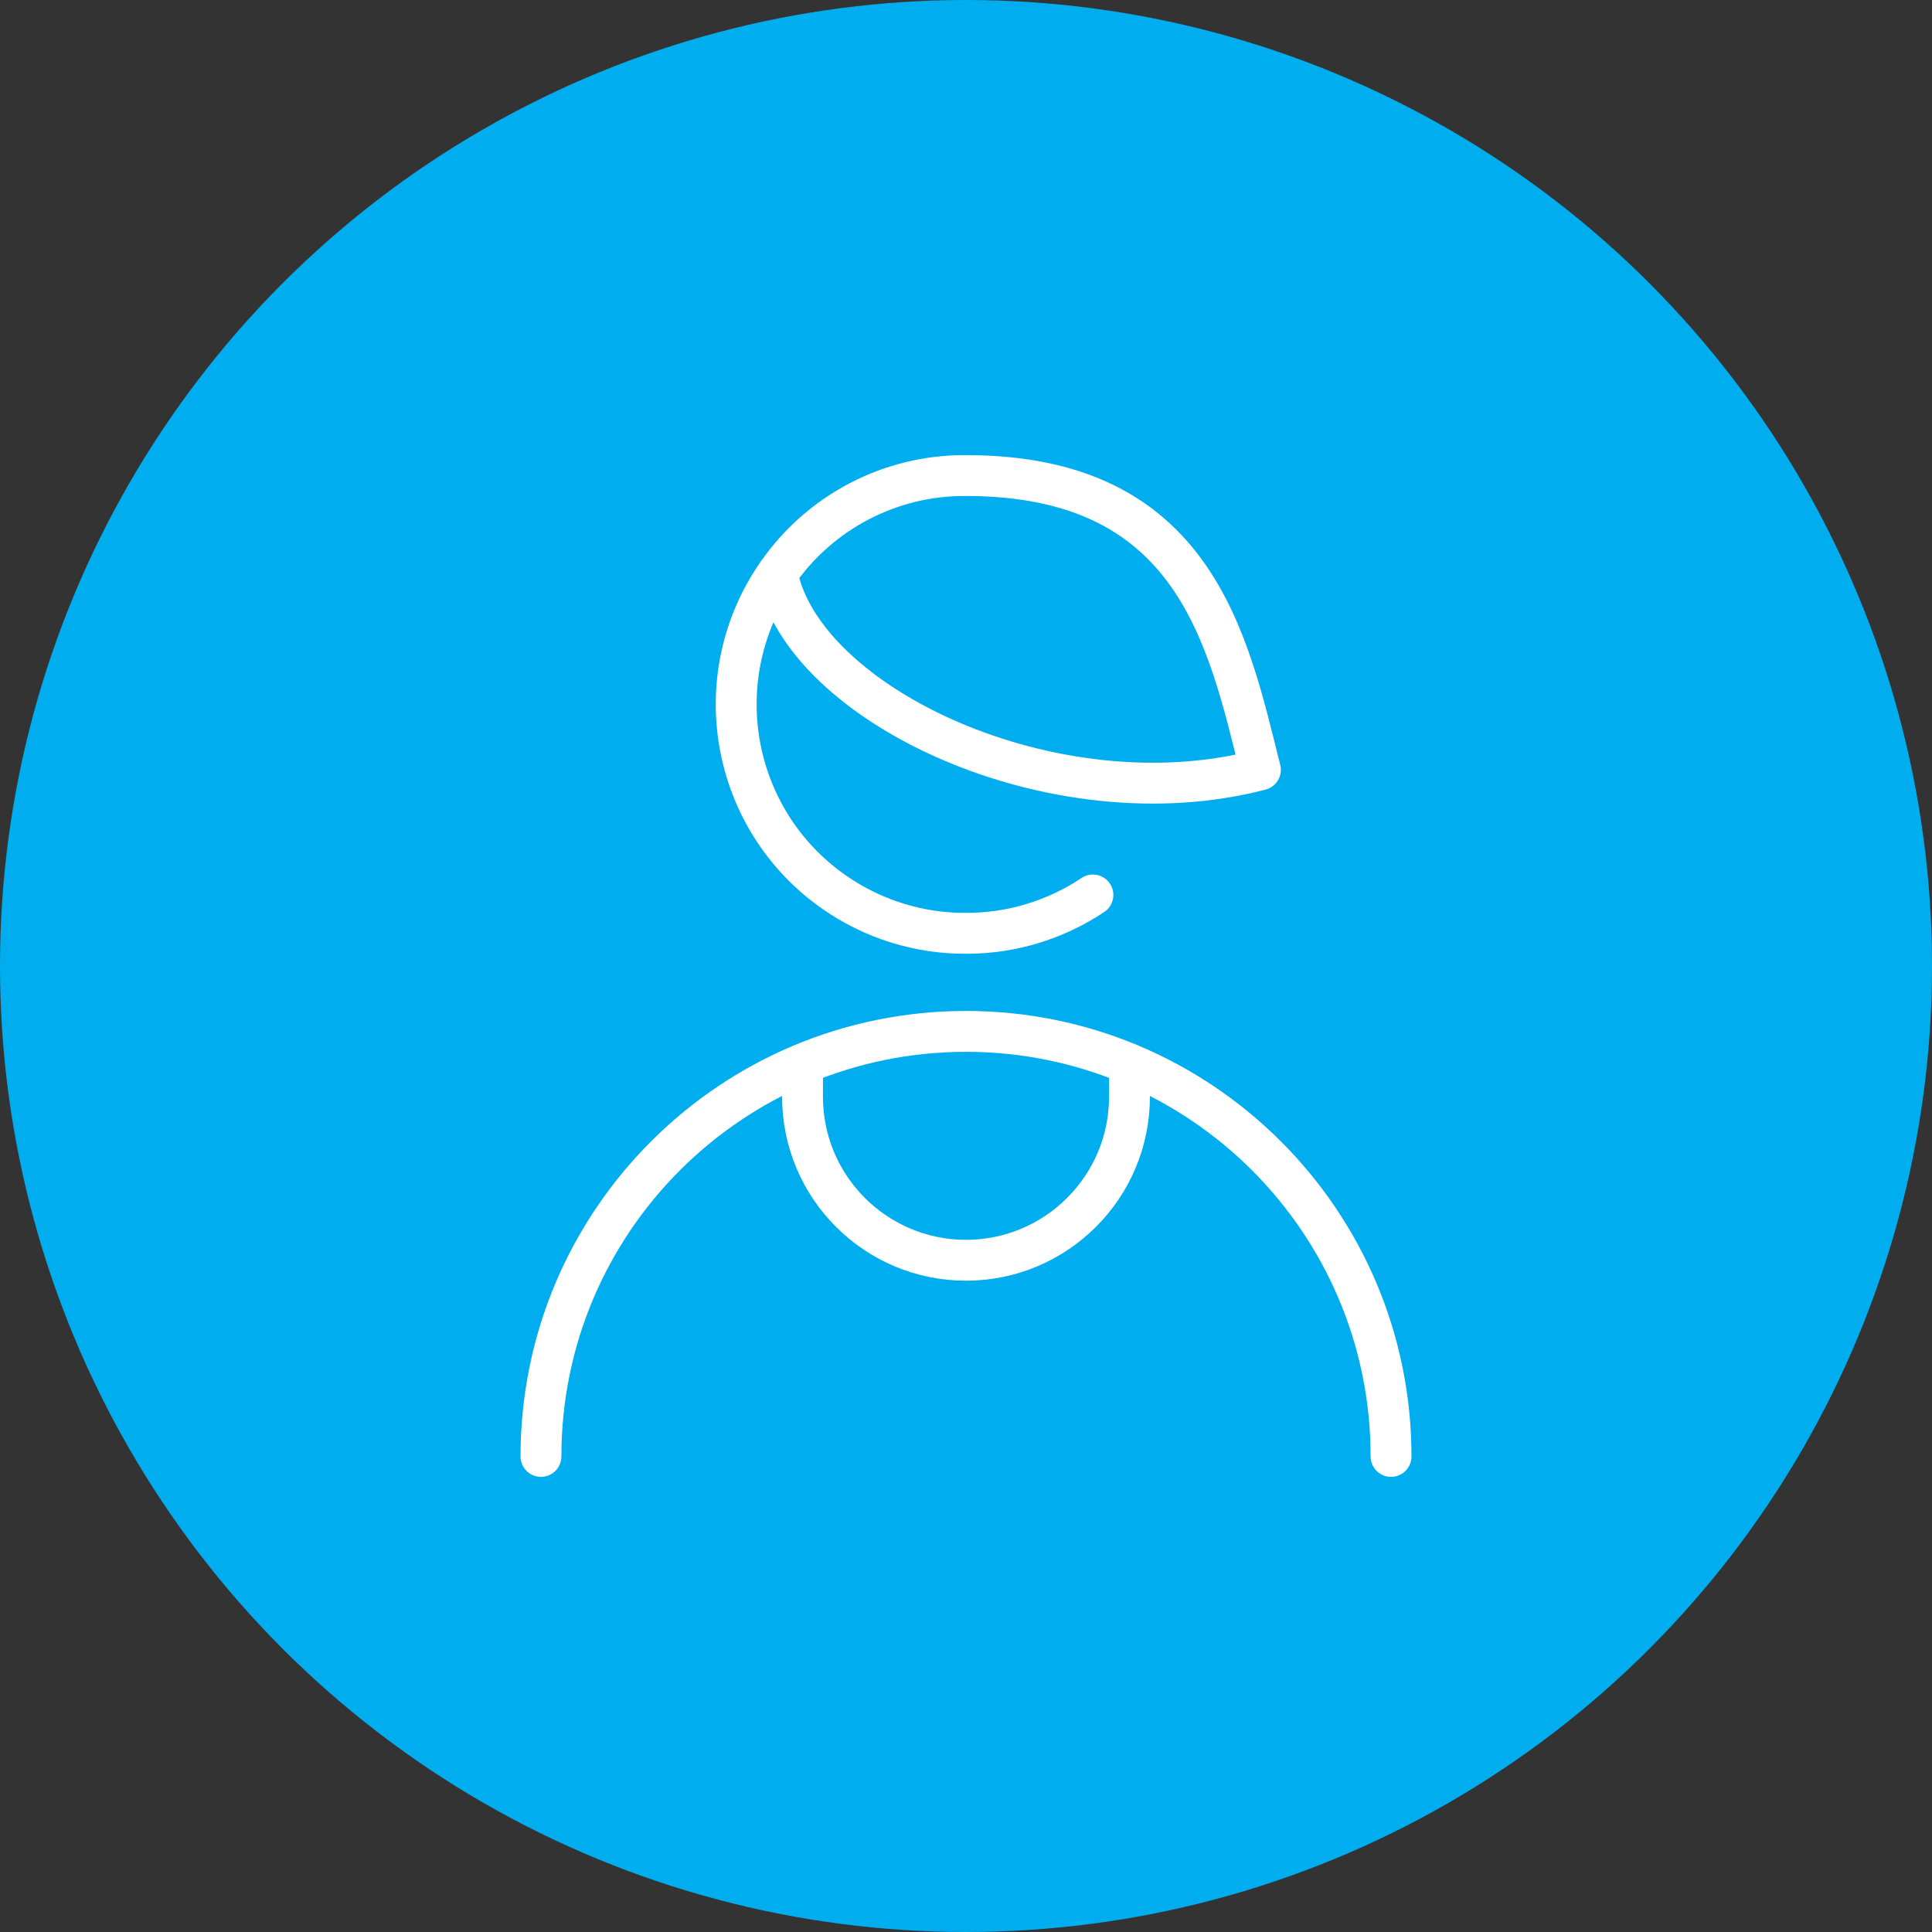 <?xml version="1.0" encoding="UTF-8"?>
<svg id="Layer_1" data-name="Layer 1" xmlns="http://www.w3.org/2000/svg" viewBox="0 0 130 130">
  <rect x="0" y="0" width="130" height="130" fill="#333333" stroke="none"/>
  <defs>
    <style>
      .cls-1 {
        fill: #00aeef;
      }

      .cls-2 {
        fill: none;
        stroke: #fff;
        stroke-linecap: round;
        stroke-linejoin: round;
        stroke-width: 2.75px;
      }
    </style>
  </defs>
  <circle class="cls-1" cx="65" cy="65" r="65"/>
  <g>
    <path class="cls-2" d="M36.4,98c0-15.8,12.81-28.6,28.6-28.6s28.6,12.81,28.6,28.6"/>
    <path class="cls-2" d="M54,71.6v2.2c0,6.08,4.93,11,11,11s11-4.93,11-11v-2.2"/>
    <path class="cls-2" d="M65,32c-5.07-.04-9.82,2.44-12.7,6.6,1.7,8.8,18.57,16.84,32.51,13.2-2.2-8.8-4.4-19.8-19.8-19.8Z"/>
    <path class="cls-2" d="M52.3,38.6c-4.86,6.98-3.14,16.58,3.84,21.44,2.6,1.81,5.7,2.78,8.86,2.76,3.04.01,6.01-.89,8.54-2.58"/>
  </g>
</svg>
